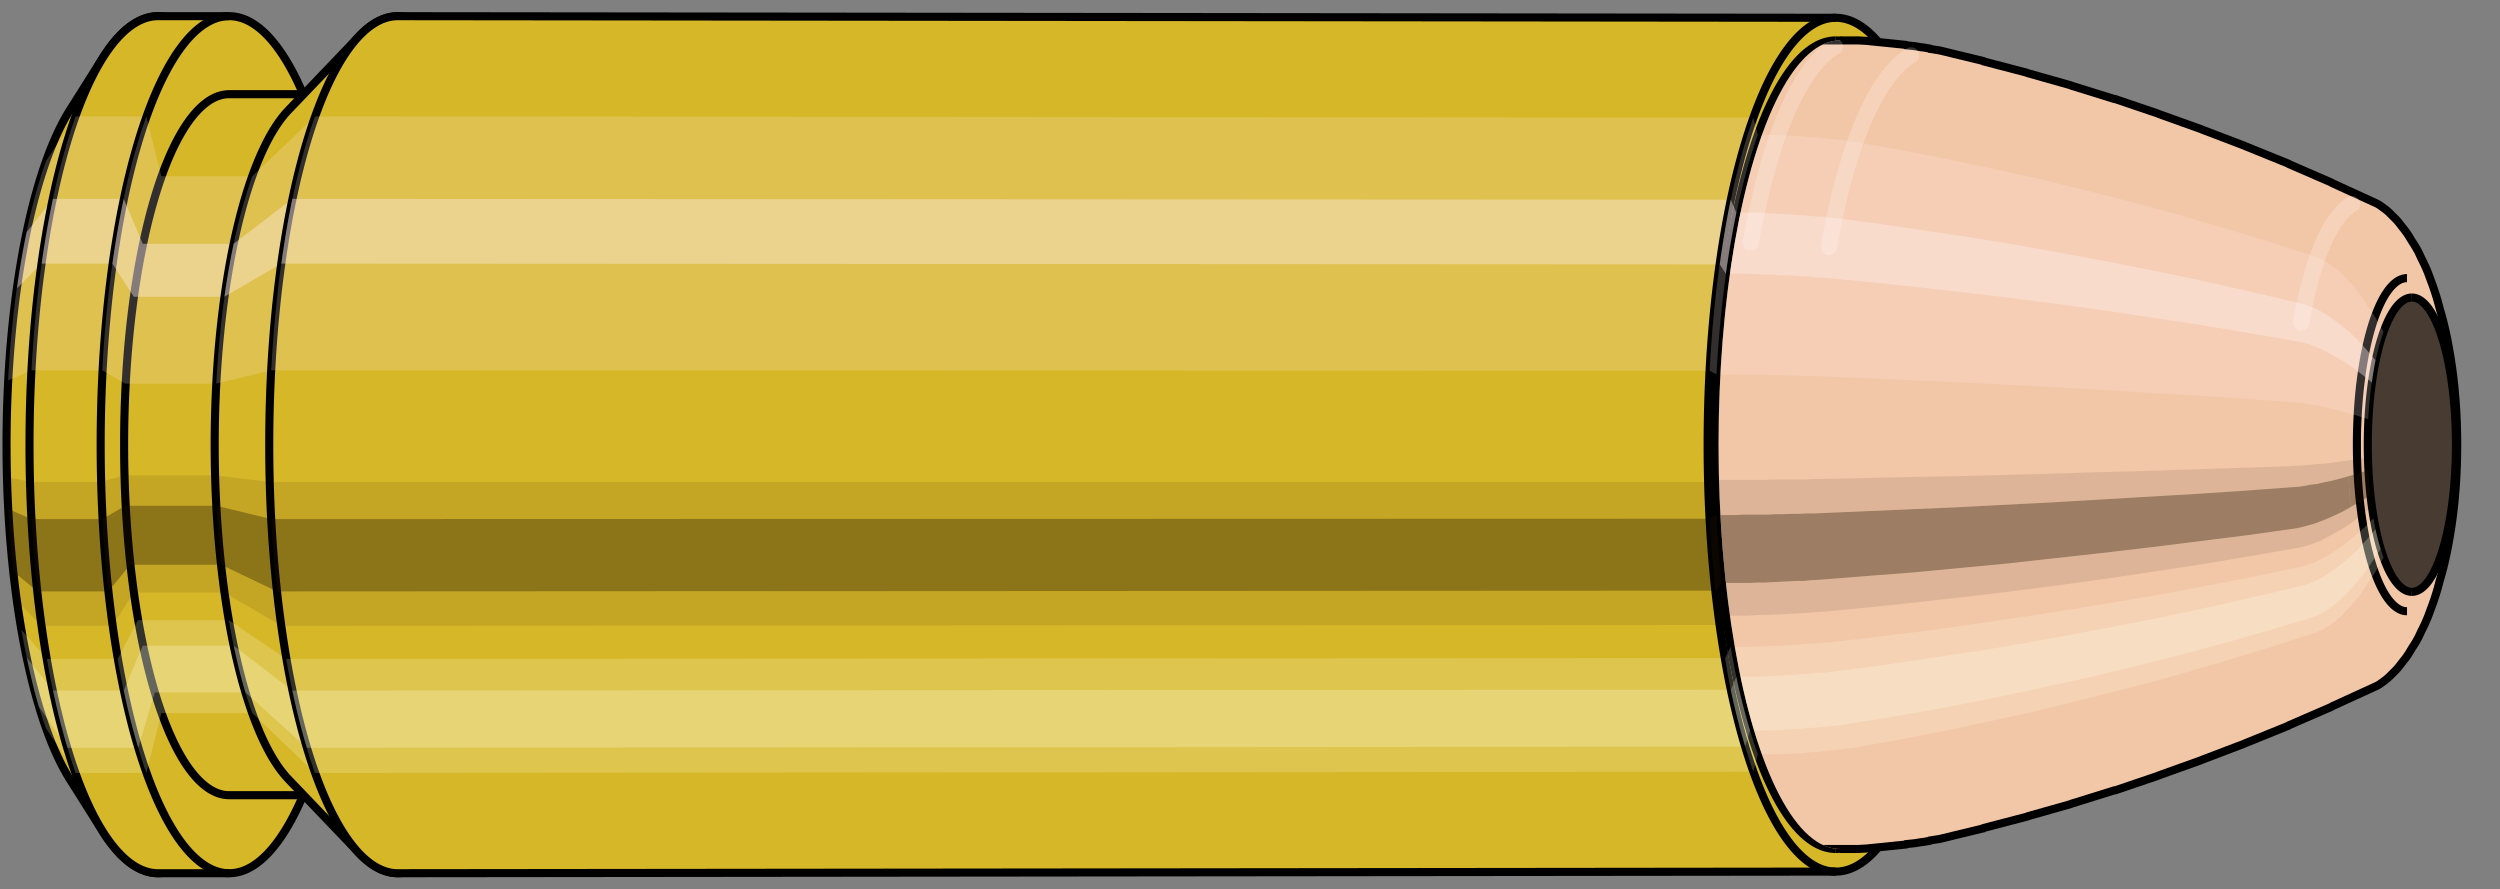 <svg viewBox="-0.291 -1.1 6.184 2.2" xmlns="http://www.w3.org/2000/svg" xmlns:xlink="http://www.w3.org/1999/xlink"><rect x="-0.291" y="-1.1" width="6.184" height="2.2" fill="#808080" stroke="none"/><defs><clipPath id="clip"><ellipse style="fill:white;stroke:none" cx="4.26"  cy="0"  rx="0.3"  ry="1"/><rect style="fill:white;" x="4.26"  y="-2"  width="100"  height="4"/></clipPath></defs><g id="calibersvg"><path style="fill:#d6b728;stroke:black;stroke-width:0.02;" d=" M -0.118 -0.828
 A 0.275 0.917 0 0 0 -0.118 0.828

 L -0.036 0.958
 A 0.318 1.06 0 1 0 -0.036 -0.958
 L -0.118 -0.828
 Z"/>
<path style="fill:#ffefef;opacity:0.2;" d=" M -0.177 -0.702
 A 0.275 0.917 0 0 0 -0.271 -0.159

 L -0.213 -0.184
 A 0.318 1.06 0 0 1 -0.104 -0.812

 L -0.177 -0.702
 Z "/>
<path style="fill:#ffefef;opacity:0.4;" d=" M -0.225 -0.526
 A 0.275 0.917 0 0 0 -0.249 -0.387

 L -0.188 -0.448
 A 0.318 1.06 0 0 1 -0.16 -0.608

 L -0.225 -0.526
 Z "/>
<path style="fill:#201000;opacity:0.1;" d=" M -0.274 0.08
 A 0.275 0.917 0 0 0 -0.271 0.159

 L -0.213 0.184
 A 0.318 1.06 0 0 1 -0.216 0.092

 L -0.274 0.08
 Z "/>
<path style="fill:#201000;opacity:0.4;" d=" M -0.271 0.159
 A 0.275 0.917 0 0 0 -0.258 0.314

 L -0.198 0.363
 A 0.318 1.06 0 0 1 -0.213 0.184

 L -0.271 0.159
 Z "/>
<path style="fill:#201000;opacity:0.1;" d=" M -0.258 0.314
 A 0.275 0.917 0 0 0 -0.249 0.387

 L -0.188 0.448
 A 0.318 1.06 0 0 1 -0.198 0.363

 L -0.258 0.314
 Z "/>
<path style="fill:#ffffe8;opacity:0.2;" d=" M -0.238 0.458
 A 0.275 0.917 0 0 0 -0.225 0.526

 L -0.16 0.608
 A 0.318 1.06 0 0 1 -0.175 0.53

 L -0.238 0.458
 Z "/>
<path style="fill:#ffffe8;opacity:0.4;" d=" M -0.225 0.526
 A 0.275 0.917 0 0 0 -0.195 0.648

 L -0.124 0.75
 A 0.318 1.06 0 0 1 -0.16 0.608

 L -0.225 0.526
 Z "/>
<path style="fill:#ffffe8;opacity:0.2;" d=" M -0.195 0.648
 A 0.275 0.917 0 0 0 -0.177 0.702

 L -0.104 0.812
 A 0.318 1.06 0 0 1 -0.124 0.75

 L -0.195 0.648
 Z "/>
<path style="fill:#d6b728;stroke:black;stroke-width:0.02;" d=" M 0.1 -1.06
 A 0.318 1.06 0 0 0 0.1 1.06

 L 0.276 1.06
 A 0.318 1.06 0 0 0 0.276 -1.06
 L 0.1 -1.06
 Z "/>
<path style="fill:#ffefef;opacity:0.2;" d=" M -0.104 -0.812
 A 0.318 1.06 0 0 0 -0.213 -0.184

 L -0.038 -0.184
 A 0.318 1.06 0 0 1 0.071 -0.812

 L -0.104 -0.812
 Z "/>
<path style="fill:#ffefef;opacity:0.4;" d=" M -0.16 -0.608
 A 0.318 1.06 0 0 0 -0.188 -0.448

 L -0.013 -0.448
 A 0.318 1.06 0 0 1 0.015 -0.608

 L -0.16 -0.608
 Z "/>
<path style="fill:#201000;opacity:0.1;" d=" M -0.216 0.092
 A 0.318 1.06 0 0 0 -0.213 0.184

 L -0.038 0.184
 A 0.318 1.06 0 0 1 -0.041 0.092

 L -0.216 0.092
 Z "/>
<path style="fill:#201000;opacity:0.4;" d=" M -0.213 0.184
 A 0.318 1.06 0 0 0 -0.198 0.363

 L -0.023 0.363
 A 0.318 1.06 0 0 1 -0.038 0.184

 L -0.213 0.184
 Z "/>
<path style="fill:#201000;opacity:0.1;" d=" M -0.198 0.363
 A 0.318 1.06 0 0 0 -0.188 0.448

 L -0.013 0.448
 A 0.318 1.06 0 0 1 -0.023 0.363

 L -0.198 0.363
 Z "/>
<path style="fill:#ffffe8;opacity:0.2;" d=" M -0.175 0.53
 A 0.318 1.06 0 0 0 -0.16 0.608

 L 0.015 0.608
 A 0.318 1.06 0 0 1 0 0.53

 L -0.175 0.53
 Z "/>
<path style="fill:#ffffe8;opacity:0.4;" d=" M -0.16 0.608
 A 0.318 1.06 0 0 0 -0.124 0.75

 L 0.051 0.75
 A 0.318 1.06 0 0 1 0.015 0.608

 L -0.16 0.608
 Z "/>
<path style="fill:#ffffe8;opacity:0.2;" d=" M -0.124 0.75
 A 0.318 1.06 0 0 0 -0.104 0.812

 L 0.071 0.812
 A 0.318 1.06 0 0 1 0.051 0.75

 L -0.124 0.75
 Z "/>
<path style="fill:#d6b728;stroke:black;stroke-width:0.02;" d=" M 0.276 -0.867
 A 0.26 0.867 0 0 0 0.276 0.867

 L 0.5 0.867
 A 0.26 0.867 0 0 0 0.5 -0.867
 L 0.276 -0.867
 Z "/>
<path style="fill:none;stroke:black;stroke-width:0.02;" d=" M 0.276 -1.06
 A 0.318 1.06 0 0 0 0.276 1.06
"/>
<path style="fill:#ffefef;opacity:0.2;" d=" M 0.071 -0.812
 A 0.318 1.06 0 0 0 -0.038 -0.184

 L 0.019 -0.151
 L 0.244 -0.151
 A 0.26 0.867 0 0 1 0.333 -0.664

 L 0.108 -0.664
 L 0.071 -0.812
 Z "/>
<path style="fill:#ffefef;opacity:0.4;" d=" M 0.015 -0.608
 A 0.318 1.06 0 0 0 -0.013 -0.448

 L 0.04 -0.366
 L 0.264 -0.366
 A 0.26 0.867 0 0 1 0.287 -0.497

 L 0.062 -0.497
 L 0.015 -0.608
 Z "/>
<path style="fill:#201000;opacity:0.1;" d=" M -0.041 0.092
 A 0.318 1.06 0 0 0 -0.038 0.184

 L 0.019 0.151
 L 0.244 0.151
 A 0.26 0.867 0 0 1 0.241 0.076

 L 0.016 0.076
 L -0.041 0.092
 Z "/>
<path style="fill:#201000;opacity:0.4;" d=" M -0.038 0.184
 A 0.318 1.06 0 0 0 -0.023 0.363

 L 0.031 0.297
 L 0.256 0.297
 A 0.26 0.867 0 0 1 0.244 0.151

 L 0.019 0.151
 L -0.038 0.184
 Z "/>
<path style="fill:#201000;opacity:0.1;" d=" M -0.023 0.363
 A 0.318 1.06 0 0 0 -0.013 0.448

 L 0.04 0.366
 L 0.264 0.366
 A 0.26 0.867 0 0 1 0.256 0.297

 L 0.031 0.297
 L -0.023 0.363
 Z "/>
<path style="fill:#ffffe8;opacity:0.2;" d=" M 0 0.53
 A 0.318 1.06 0 0 0 0.015 0.608

 L 0.062 0.497
 L 0.287 0.497
 A 0.26 0.867 0 0 1 0.275 0.434

 L 0.05 0.434
 L 0 0.53
 Z "/>
<path style="fill:#ffffe8;opacity:0.4;" d=" M 0.015 0.608
 A 0.318 1.06 0 0 0 0.051 0.75

 L 0.092 0.613
 L 0.316 0.613
 A 0.26 0.867 0 0 1 0.287 0.497

 L 0.062 0.497
 L 0.015 0.608
 Z "/>
<path style="fill:#ffffe8;opacity:0.2;" d=" M 0.051 0.75
 A 0.318 1.06 0 0 0 0.071 0.812

 L 0.108 0.664
 L 0.333 0.664
 A 0.26 0.867 0 0 1 0.316 0.613

 L 0.092 0.613
 L 0.051 0.75
 Z "/>
<path style="fill:#d6b728;stroke:black;stroke-width:0.02;" d=" M 0.422 -0.827
 A 0.26 0.867 0 0 0 0.422 0.827

 L 0.598 1.011
 A 0.318 1.06 0 1 0 0.598 -1.011
 L 0.422 -0.827
 Z "/>
<path style="fill:#ffefef;opacity:0.2;" d=" M 0.333 -0.664
 A 0.26 0.867 0 0 0 0.244 -0.151

 L 0.38 -0.184
 A 0.318 1.06 0 0 1 0.488 -0.812

 L 0.333 -0.664
 Z "/>
<path style="fill:#ffefef;opacity:0.4;" d=" M 0.287 -0.497
 A 0.26 0.867 0 0 0 0.264 -0.366

 L 0.405 -0.448
 A 0.318 1.06 0 0 1 0.432 -0.608

 L 0.287 -0.497
 Z "/>
<path style="fill:#201000;opacity:0.1;" d=" M 0.241 0.076
 A 0.26 0.867 0 0 0 0.244 0.151

 L 0.38 0.184
 A 0.318 1.06 0 0 1 0.376 0.092

 L 0.241 0.076
 Z "/>
<path style="fill:#201000;opacity:0.4;" d=" M 0.244 0.151
 A 0.26 0.867 0 0 0 0.256 0.297

 L 0.394 0.363
 A 0.318 1.06 0 0 1 0.38 0.184

 L 0.244 0.151
 Z "/>
<path style="fill:#201000;opacity:0.1;" d=" M 0.256 0.297
 A 0.26 0.867 0 0 0 0.264 0.366

 L 0.405 0.448
 A 0.318 1.06 0 0 1 0.394 0.363

 L 0.256 0.297
 Z "/>
<path style="fill:#ffffe8;opacity:0.2;" d=" M 0.275 0.434
 A 0.26 0.867 0 0 0 0.287 0.497

 L 0.432 0.608
 A 0.318 1.06 0 0 1 0.417 0.53

 L 0.275 0.434
 Z "/>
<path style="fill:#ffffe8;opacity:0.4;" d=" M 0.287 0.497
 A 0.26 0.867 0 0 0 0.316 0.613

 L 0.468 0.75
 A 0.318 1.06 0 0 1 0.432 0.608

 L 0.287 0.497
 Z "/>
<path style="fill:#ffffe8;opacity:0.2;" d=" M 0.316 0.613
 A 0.26 0.867 0 0 0 0.333 0.664

 L 0.488 0.812
 A 0.318 1.06 0 0 1 0.468 0.75

 L 0.316 0.613
 Z "/>
<path style="fill:#d6b728;stroke:black;stroke-width:0.02;" d=" M 0.693 -1.06
 A 0.318 1.06 0 1 0 0.693 1.06

 L 4.25 1.056
 A 0.317 1.056 0 0 0 4.25 -1.056
 L 0.693 -1.06
 Z "/>
<path style="fill:#ffefef;opacity:0.2;" d=" M 0.488 -0.812
 A 0.318 1.06 0 0 0 0.38 -0.184

 L 3.938 -0.183
 A 0.317 1.056 0 0 1 4.046 -0.809

 L 0.488 -0.812
 Z "/>
<path style="fill:#ffefef;opacity:0.4;" d=" M 0.432 -0.608
 A 0.318 1.06 0 0 0 0.405 -0.448

 L 3.963 -0.446
 A 0.317 1.056 0 0 1 3.99 -0.606

 L 0.432 -0.608
 Z "/>
<path style="fill:#201000;opacity:0.1;" d=" M 0.376 0.092
 A 0.318 1.06 0 0 0 0.38 0.184

 L 3.938 0.183
 A 0.317 1.056 0 0 1 3.934 0.092

 L 0.376 0.092
 Z "/>
<path style="fill:#201000;opacity:0.4;" d=" M 0.38 0.184
 A 0.318 1.06 0 0 0 0.394 0.363

 L 3.952 0.361
 A 0.317 1.056 0 0 1 3.938 0.183

 L 0.38 0.184
 Z "/>
<path style="fill:#201000;opacity:0.1;" d=" M 0.394 0.363
 A 0.318 1.06 0 0 0 0.405 0.448

 L 3.963 0.446
 A 0.317 1.056 0 0 1 3.952 0.361

 L 0.394 0.363
 Z "/>
<path style="fill:#ffffe8;opacity:0.2;" d=" M 0.417 0.53
 A 0.318 1.06 0 0 0 0.432 0.608

 L 3.99 0.606
 A 0.317 1.056 0 0 1 3.976 0.528

 L 0.417 0.53
 Z "/>
<path style="fill:#ffffe8;opacity:0.4;" d=" M 0.432 0.608
 A 0.318 1.06 0 0 0 0.468 0.75

 L 4.026 0.747
 A 0.317 1.056 0 0 1 3.99 0.606

 L 0.432 0.608
 Z "/>
<path style="fill:#ffffe8;opacity:0.2;" d=" M 0.468 0.75
 A 0.318 1.06 0 0 0 0.488 0.812

 L 4.046 0.809
 A 0.317 1.056 0 0 1 4.026 0.747

 L 0.468 0.75
 Z "/>
<ellipse style="fill:black;opacity:0.7;" cx="4.25"  cy="0"  rx="0.3"  ry="1"/>
<path style="fill:none;stroke:black;stroke-width:0.02" d=" M 4.25 1
 A 0.3 1 0 0 0 4.25 -1
"/>
<path style="fill:none;stroke:black;stroke-width:0.02;" d=" M 4.25 -1.056
 A 0.317 1.056 0 0 0 4.25 1.056
"/>
<path style="fill:none;stroke:black;stroke-width:0.02;" d=" M 4.25 -1
 A 0.3 1 0 0 0 4.25 1
"/>
<path style="fill:#ffefef;opacity:0.2;" d=" M 4.046 -0.809
 A 0.317 1.056 0 0 0 3.938 -0.183

 L 3.955 -0.174
 A 0.3 1 0 0 1 4.057 -0.766

 L 4.046 -0.809
 Z "/>
<path style="fill:#ffefef;opacity:0.4;" d=" M 3.99 -0.606
 A 0.317 1.056 0 0 0 3.963 -0.446

 L 3.978 -0.423
 A 0.3 1 0 0 1 4.004 -0.574

 L 3.99 -0.606
 Z "/>
<path style="fill:#201000;opacity:0.1;" d=" M 3.934 0.092
 A 0.317 1.056 0 0 0 3.938 0.183

 L 3.955 0.174
 A 0.3 1 0 0 1 3.951 0.087

 L 3.934 0.092
 Z "/>
<path style="fill:#201000;opacity:0.4;" d=" M 3.938 0.183
 A 0.317 1.056 0 0 0 3.952 0.361

 L 3.968 0.342
 A 0.3 1 0 0 1 3.955 0.174

 L 3.938 0.183
 Z "/>
<path style="fill:#201000;opacity:0.1;" d=" M 3.952 0.361
 A 0.317 1.056 0 0 0 3.963 0.446

 L 3.978 0.423
 A 0.3 1 0 0 1 3.968 0.342

 L 3.952 0.361
 Z "/>
<path style="fill:#ffffe8;opacity:0.2;" d=" M 3.976 0.528
 A 0.317 1.056 0 0 0 3.99 0.606

 L 4.004 0.574
 A 0.3 1 0 0 1 3.99 0.5

 L 3.976 0.528
 Z "/>
<path style="fill:#ffffe8;opacity:0.4;" d=" M 3.99 0.606
 A 0.317 1.056 0 0 0 4.026 0.747

 L 4.038 0.707
 A 0.3 1 0 0 1 4.004 0.574

 L 3.99 0.606
 Z "/>
<path style="fill:#ffffe8;opacity:0.2;" d=" M 4.026 0.747
 A 0.317 1.056 0 0 0 4.046 0.809

 L 4.057 0.766
 A 0.3 1 0 0 1 4.038 0.707

 L 4.026 0.747
 Z "/>
</g><g clip-path="url(#clip)"><g id="bulletsvg" transform="translate(2.968 0)"><path style="fill:#f2c7a7;stroke:black;stroke-width:0.02;" d=" M -0.131 -0.833
 A 0.286 0.953 0 0 0 -0.131 0.833

 L -0.124 0.844
 A 0.29 0.967 0 0 0 -0.082 0.91
 L -0.074 0.919
 A 0.293 0.976 0 0 0 -0.049 0.944
 L -0.042 0.951
 A 0.295 0.983 0 0 0 -0.024 0.964
 L -0.016 0.97
 A 0.297 0.989 0 0 0 -0.003 0.978
 L 0.006 0.982
 A 0.298 0.993 0 0 0 0.017 0.987
 L 0.025 0.99
 A 0.299 0.996 0 0 0 0.036 0.993
 L 0.044 0.995
 A 0.299 0.998 0 0 0 0.054 0.997
 L 0.062 0.999
 A 0.3 1 0 0 0 0.071 1
 L 0.079 1
 A 0.3 1 0 1 0 0.079 -1
 L 0.071 -1
 A 0.3 1 0 0 0 0.062 -0.999
 L 0.054 -0.997
 A 0.299 0.998 0 0 0 0.044 -0.995
 L 0.036 -0.993
 A 0.299 0.996 0 0 0 0.025 -0.99
 L 0.017 -0.987
 A 0.298 0.993 0 0 0 0.006 -0.982
 L -0.003 -0.978
 A 0.297 0.989 0 0 0 -0.016 -0.97
 L -0.024 -0.964
 A 0.295 0.983 0 0 0 -0.042 -0.951
 L -0.049 -0.944
 A 0.293 0.976 0 0 0 -0.074 -0.919
 L -0.082 -0.91
 A 0.29 0.967 0 0 0 -0.124 -0.844
 L -0.131 -0.833
 Z"/>
<path style="fill:#ffefef;opacity:0.2;" d=" M -0.175 -0.73
 A 0.286 0.953 0 0 0 -0.273 -0.166

 L -0.269 -0.168
 L -0.263 -0.17
 L -0.257 -0.171
 L -0.25 -0.172
 L -0.243 -0.172
 L -0.236 -0.173
 L -0.228 -0.173
 L -0.22 -0.174
 L -0.211 -0.174
 A 0.3 1 0 0 1 -0.109 -0.766

 L -0.117 -0.766
 L -0.125 -0.765
 L -0.133 -0.763
 L -0.141 -0.761
 L -0.149 -0.757
 L -0.156 -0.753
 L -0.163 -0.748
 L -0.17 -0.741
 L -0.175 -0.73
 Z "/>
<path style="fill:#ffefef;opacity:0.4;" d=" M -0.226 -0.547
 A 0.286 0.953 0 0 0 -0.251 -0.403

 L -0.246 -0.409
 L -0.24 -0.413
 L -0.234 -0.416
 L -0.227 -0.418
 L -0.22 -0.42
 L -0.212 -0.421
 L -0.204 -0.422
 L -0.196 -0.422
 L -0.188 -0.423
 A 0.3 1 0 0 1 -0.162 -0.574

 L -0.17 -0.573
 L -0.178 -0.573
 L -0.186 -0.571
 L -0.194 -0.57
 L -0.201 -0.567
 L -0.208 -0.564
 L -0.215 -0.56
 L -0.221 -0.554
 L -0.226 -0.547
 Z "/>
<path style="fill:#201000;opacity:0.1;" d=" M -0.277 0.083
 A 0.286 0.953 0 0 0 -0.273 0.166

 L -0.269 0.168
 L -0.263 0.17
 L -0.257 0.171
 L -0.25 0.172
 L -0.243 0.172
 L -0.236 0.173
 L -0.228 0.173
 L -0.22 0.174
 L -0.211 0.174
 A 0.3 1 0 0 1 -0.215 0.087

 L -0.223 0.087
 L -0.231 0.087
 L -0.239 0.087
 L -0.246 0.087
 L -0.254 0.086
 L -0.26 0.086
 L -0.267 0.085
 L -0.272 0.084
 L -0.277 0.083
 Z "/>
<path style="fill:#201000;opacity:0.4;" d=" M -0.273 0.166
 A 0.286 0.953 0 0 0 -0.26 0.326

 L -0.256 0.331
 L -0.25 0.334
 L -0.244 0.336
 L -0.237 0.338
 L -0.23 0.34
 L -0.222 0.341
 L -0.214 0.341
 L -0.206 0.342
 L -0.198 0.342
 A 0.3 1 0 0 1 -0.211 0.174

 L -0.22 0.174
 L -0.228 0.173
 L -0.236 0.173
 L -0.243 0.172
 L -0.25 0.172
 L -0.257 0.171
 L -0.263 0.17
 L -0.269 0.168
 L -0.273 0.166
 Z "/>
<path style="fill:#201000;opacity:0.1;" d=" M -0.26 0.326
 A 0.286 0.953 0 0 0 -0.251 0.403

 L -0.246 0.409
 L -0.24 0.413
 L -0.234 0.416
 L -0.227 0.418
 L -0.22 0.42
 L -0.212 0.421
 L -0.204 0.422
 L -0.196 0.422
 L -0.188 0.423
 A 0.3 1 0 0 1 -0.198 0.342

 L -0.206 0.342
 L -0.214 0.341
 L -0.222 0.341
 L -0.23 0.34
 L -0.237 0.338
 L -0.244 0.336
 L -0.25 0.334
 L -0.256 0.331
 L -0.26 0.326
 Z "/>
<path style="fill:#ffffe8;opacity:0.2;" d=" M -0.239 0.477
 A 0.286 0.953 0 0 0 -0.226 0.547

 L -0.221 0.554
 L -0.215 0.56
 L -0.208 0.564
 L -0.201 0.567
 L -0.194 0.57
 L -0.186 0.571
 L -0.178 0.573
 L -0.17 0.573
 L -0.162 0.574
 A 0.3 1 0 0 1 -0.176 0.5

 L -0.184 0.5
 L -0.192 0.499
 L -0.2 0.498
 L -0.208 0.496
 L -0.215 0.494
 L -0.222 0.492
 L -0.229 0.488
 L -0.234 0.483
 L -0.239 0.477
 Z "/>
<path style="fill:#ffffe8;opacity:0.4;" d=" M -0.226 0.547
 A 0.286 0.953 0 0 0 -0.194 0.674

 L -0.188 0.684
 L -0.182 0.69
 L -0.175 0.695
 L -0.168 0.699
 L -0.16 0.702
 L -0.153 0.704
 L -0.145 0.706
 L -0.137 0.707
 L -0.128 0.707
 A 0.3 1 0 0 1 -0.162 0.574

 L -0.17 0.573
 L -0.178 0.573
 L -0.186 0.571
 L -0.194 0.57
 L -0.201 0.567
 L -0.208 0.564
 L -0.215 0.56
 L -0.221 0.554
 L -0.226 0.547
 Z "/>
<path style="fill:#ffffe8;opacity:0.2;" d=" M -0.194 0.674
 A 0.286 0.953 0 0 0 -0.175 0.73

 L -0.17 0.741
 L -0.163 0.748
 L -0.156 0.753
 L -0.149 0.757
 L -0.141 0.761
 L -0.133 0.763
 L -0.125 0.765
 L -0.117 0.766
 L -0.109 0.766
 A 0.3 1 0 0 1 -0.128 0.707

 L -0.137 0.707
 L -0.145 0.706
 L -0.153 0.704
 L -0.16 0.702
 L -0.168 0.699
 L -0.175 0.695
 L -0.182 0.69
 L -0.188 0.684
 L -0.194 0.674
 Z "/>
<path style="fill:#f2c7a7;stroke:black;stroke-width:0.02;" d=" M 0.084 -1
 A 0.3 1 0 0 0 0.084 1

 L 1.332 1
 A 0.3 1 0 0 0 1.338 1
 L 1.356 0.999
 A 0.3 0.999 0 0 0 1.357 0.999
 L 1.376 0.997
 A 0.299 0.997 0 0 0 1.377 0.997
 L 1.396 0.995
 A 0.299 0.996 0 0 0 1.397 0.995
 L 1.416 0.993
 A 0.298 0.994 0 0 0 1.417 0.993
 L 1.435 0.991
 A 0.297 0.992 0 0 0 1.436 0.991
 L 1.455 0.989
 A 0.297 0.989 0 0 0 1.456 0.988
 L 1.475 0.986
 A 0.296 0.987 0 0 0 1.476 0.986
 L 1.494 0.983
 A 0.295 0.984 0 0 0 1.496 0.983
 L 1.514 0.98
 A 0.294 0.981 0 0 0 1.515 0.979
 L 1.534 0.976
 A 0.293 0.978 0 0 0 1.54 0.975
 L 1.647 0.949
 A 0.285 0.951 0 0 0 1.648 0.948
 L 1.755 0.92
 A 0.277 0.923 0 0 0 1.757 0.919
 L 1.863 0.889
 A 0.268 0.892 0 0 0 1.865 0.888
 L 1.971 0.855
 A 0.258 0.859 0 0 0 1.973 0.855
 L 2.079 0.819
 A 0.247 0.823 0 0 0 2.081 0.818
 L 2.187 0.78
 A 0.235 0.785 0 0 0 2.189 0.779
 L 2.294 0.739
 A 0.223 0.744 0 0 0 2.296 0.738
 L 2.402 0.695
 A 0.21 0.7 0 0 0 2.403 0.694
 L 2.509 0.648
 A 0.196 0.654 0 0 0 2.51 0.647
 L 2.615 0.599
 A 0.181 0.604 0 0 0 2.628 0.592
 L 2.639 0.584
 A 0.179 0.597 0 0 0 2.651 0.574
 L 2.662 0.563
 A 0.176 0.586 0 0 0 2.675 0.549
 L 2.685 0.536
 A 0.172 0.572 0 0 0 2.699 0.517
 L 2.708 0.502
 A 0.167 0.556 0 0 0 2.723 0.477
 L 2.731 0.46
 A 0.161 0.536 0 0 0 2.747 0.425
 L 2.754 0.406
 A 0.154 0.512 0 0 0 2.771 0.355
 L 2.776 0.336
 A 0.145 0.484 0 0 0 2.796 0.254
 L 2.799 0.237
 A 0.135 0.451 0 0 0 2.799 -0.237
 L 2.796 -0.254
 A 0.145 0.484 0 0 0 2.776 -0.336
 L 2.771 -0.355
 A 0.154 0.512 0 0 0 2.754 -0.406
 L 2.747 -0.425
 A 0.161 0.536 0 0 0 2.731 -0.46
 L 2.723 -0.477
 A 0.167 0.556 0 0 0 2.708 -0.502
 L 2.699 -0.517
 A 0.172 0.572 0 0 0 2.685 -0.536
 L 2.675 -0.549
 A 0.176 0.586 0 0 0 2.662 -0.563
 L 2.651 -0.574
 A 0.179 0.597 0 0 0 2.639 -0.584
 L 2.628 -0.592
 A 0.181 0.604 0 0 0 2.615 -0.599
 L 2.51 -0.647
 A 0.196 0.654 0 0 0 2.509 -0.648
 L 2.403 -0.694
 A 0.21 0.7 0 0 0 2.402 -0.695
 L 2.296 -0.738
 A 0.223 0.744 0 0 0 2.294 -0.739
 L 2.189 -0.779
 A 0.235 0.785 0 0 0 2.187 -0.78
 L 2.081 -0.818
 A 0.247 0.823 0 0 0 2.079 -0.819
 L 1.973 -0.855
 A 0.258 0.859 0 0 0 1.971 -0.855
 L 1.865 -0.888
 A 0.268 0.892 0 0 0 1.863 -0.889
 L 1.757 -0.919
 A 0.277 0.923 0 0 0 1.755 -0.92
 L 1.648 -0.948
 A 0.285 0.951 0 0 0 1.647 -0.949
 L 1.54 -0.975
 A 0.293 0.978 0 0 0 1.534 -0.976
 L 1.515 -0.979
 A 0.294 0.981 0 0 0 1.514 -0.98
 L 1.496 -0.983
 A 0.295 0.984 0 0 0 1.494 -0.983
 L 1.476 -0.986
 A 0.296 0.987 0 0 0 1.475 -0.986
 L 1.456 -0.988
 A 0.297 0.989 0 0 0 1.455 -0.989
 L 1.436 -0.991
 A 0.297 0.992 0 0 0 1.435 -0.991
 L 1.417 -0.993
 A 0.298 0.994 0 0 0 1.416 -0.993
 L 1.397 -0.995
 A 0.299 0.996 0 0 0 1.396 -0.995
 L 1.377 -0.997
 A 0.299 0.997 0 0 0 1.376 -0.997
 L 1.357 -0.999
 A 0.3 0.999 0 0 0 1.356 -0.999
 L 1.338 -1
 A 0.3 1 0 0 0 1.332 -1
 L 0.084 -1
 Z "/>
<path style="fill:#ffefef;opacity:0.2;" d=" M -0.109 -0.766
 A 0.3 1 0 0 0 -0.211 -0.174

 L 1.036 -0.174
 L 1.055 -0.173
 L 1.075 -0.173
 L 1.094 -0.173
 L 1.113 -0.173
 L 1.132 -0.172
 L 1.151 -0.172
 L 1.171 -0.171
 L 1.19 -0.171
 L 1.21 -0.17
 L 1.23 -0.17
 L 1.345 -0.165
 L 1.46 -0.16
 L 1.577 -0.155
 L 1.694 -0.149
 L 1.811 -0.143
 L 1.93 -0.136
 L 2.049 -0.129
 L 2.169 -0.122
 L 2.29 -0.114
 L 2.412 -0.105
 L 2.426 -0.104
 L 2.441 -0.102
 L 2.456 -0.099
 L 2.473 -0.097
 L 2.49 -0.093
 L 2.509 -0.089
 L 2.529 -0.084
 L 2.55 -0.078
 A 0.135 0.451 0 0 1 2.596 -0.346

 L 2.579 -0.371
 L 2.562 -0.392
 L 2.545 -0.41
 L 2.53 -0.426
 L 2.515 -0.438
 L 2.501 -0.449
 L 2.487 -0.457
 L 2.474 -0.463
 L 2.357 -0.501
 L 2.241 -0.536
 L 2.125 -0.57
 L 2.01 -0.601
 L 1.896 -0.63
 L 1.782 -0.658
 L 1.668 -0.683
 L 1.555 -0.707
 L 1.442 -0.729
 L 1.33 -0.749
 L 1.311 -0.751
 L 1.291 -0.754
 L 1.272 -0.756
 L 1.253 -0.758
 L 1.234 -0.76
 L 1.215 -0.761
 L 1.196 -0.763
 L 1.177 -0.764
 L 1.158 -0.765
 L 1.139 -0.766
 L -0.109 -0.766
 Z "/>
<path style="fill:#ffefef;opacity:0.4;" d=" M -0.162 -0.574
 A 0.3 1 0 0 0 -0.188 -0.423

 L 1.06 -0.423
 L 1.079 -0.422
 L 1.098 -0.421
 L 1.117 -0.421
 L 1.136 -0.42
 L 1.155 -0.419
 L 1.175 -0.418
 L 1.194 -0.417
 L 1.214 -0.416
 L 1.233 -0.414
 L 1.253 -0.413
 L 1.367 -0.402
 L 1.482 -0.39
 L 1.597 -0.377
 L 1.714 -0.363
 L 1.831 -0.348
 L 1.948 -0.332
 L 2.067 -0.314
 L 2.186 -0.296
 L 2.305 -0.276
 L 2.426 -0.255
 L 2.44 -0.252
 L 2.454 -0.248
 L 2.47 -0.242
 L 2.486 -0.235
 L 2.503 -0.226
 L 2.521 -0.216
 L 2.54 -0.205
 L 2.561 -0.191
 A 0.135 0.451 0 0 1 2.573 -0.259

 L 2.553 -0.278
 L 2.534 -0.294
 L 2.517 -0.307
 L 2.5 -0.319
 L 2.485 -0.328
 L 2.47 -0.336
 L 2.455 -0.342
 L 2.442 -0.347
 L 2.323 -0.375
 L 2.204 -0.402
 L 2.086 -0.427
 L 1.969 -0.45
 L 1.852 -0.472
 L 1.736 -0.493
 L 1.621 -0.512
 L 1.506 -0.529
 L 1.392 -0.546
 L 1.278 -0.561
 L 1.259 -0.563
 L 1.239 -0.564
 L 1.22 -0.566
 L 1.201 -0.567
 L 1.181 -0.569
 L 1.162 -0.57
 L 1.143 -0.571
 L 1.124 -0.572
 L 1.105 -0.573
 L 1.086 -0.574
 L -0.162 -0.574
 Z "/>
<path style="fill:#201000;opacity:0.1;" d=" M -0.215 0.087
 A 0.3 1 0 0 0 -0.211 0.174

 L 1.036 0.174
 L 1.055 0.173
 L 1.075 0.173
 L 1.094 0.173
 L 1.113 0.173
 L 1.132 0.172
 L 1.151 0.172
 L 1.171 0.171
 L 1.19 0.171
 L 1.21 0.17
 L 1.23 0.17
 L 1.345 0.165
 L 1.46 0.16
 L 1.577 0.155
 L 1.694 0.149
 L 1.811 0.143
 L 1.93 0.136
 L 2.049 0.129
 L 2.169 0.122
 L 2.29 0.114
 L 2.412 0.105
 L 2.426 0.104
 L 2.441 0.102
 L 2.456 0.099
 L 2.473 0.097
 L 2.49 0.093
 L 2.509 0.089
 L 2.529 0.084
 L 2.55 0.078
 A 0.135 0.451 0 0 1 2.549 0.039

 L 2.527 0.042
 L 2.507 0.045
 L 2.489 0.047
 L 2.471 0.048
 L 2.454 0.05
 L 2.439 0.051
 L 2.424 0.052
 L 2.41 0.053
 L 2.288 0.057
 L 2.167 0.061
 L 2.047 0.065
 L 1.927 0.068
 L 1.808 0.072
 L 1.691 0.075
 L 1.573 0.078
 L 1.457 0.08
 L 1.341 0.083
 L 1.226 0.085
 L 1.207 0.086
 L 1.187 0.086
 L 1.168 0.086
 L 1.148 0.086
 L 1.129 0.086
 L 1.109 0.087
 L 1.09 0.087
 L 1.071 0.087
 L 1.052 0.087
 L 1.033 0.087
 L -0.215 0.087
 Z "/>
<path style="fill:#201000;opacity:0.4;" d=" M -0.211 0.174
 A 0.3 1 0 0 0 -0.198 0.342

 L 1.05 0.342
 L 1.069 0.342
 L 1.088 0.341
 L 1.107 0.341
 L 1.126 0.34
 L 1.146 0.339
 L 1.165 0.338
 L 1.184 0.337
 L 1.204 0.337
 L 1.223 0.335
 L 1.243 0.334
 L 1.357 0.325
 L 1.473 0.316
 L 1.589 0.305
 L 1.705 0.294
 L 1.822 0.281
 L 1.94 0.268
 L 2.059 0.254
 L 2.179 0.239
 L 2.299 0.224
 L 2.42 0.207
 L 2.434 0.204
 L 2.449 0.2
 L 2.464 0.196
 L 2.48 0.19
 L 2.498 0.183
 L 2.516 0.175
 L 2.535 0.166
 L 2.556 0.154
 A 0.135 0.451 0 0 1 2.55 0.078

 L 2.529 0.084
 L 2.509 0.089
 L 2.49 0.093
 L 2.473 0.097
 L 2.456 0.099
 L 2.441 0.102
 L 2.426 0.104
 L 2.412 0.105
 L 2.29 0.114
 L 2.169 0.122
 L 2.049 0.129
 L 1.93 0.136
 L 1.811 0.143
 L 1.694 0.149
 L 1.577 0.155
 L 1.46 0.16
 L 1.345 0.165
 L 1.23 0.17
 L 1.21 0.17
 L 1.19 0.171
 L 1.171 0.171
 L 1.151 0.172
 L 1.132 0.172
 L 1.113 0.173
 L 1.094 0.173
 L 1.075 0.173
 L 1.055 0.173
 L 1.036 0.174
 L -0.211 0.174
 Z "/>
<path style="fill:#201000;opacity:0.1;" d=" M -0.198 0.342
 A 0.3 1 0 0 0 -0.188 0.423

 L 1.06 0.423
 L 1.079 0.422
 L 1.098 0.421
 L 1.117 0.421
 L 1.136 0.42
 L 1.155 0.419
 L 1.175 0.418
 L 1.194 0.417
 L 1.214 0.416
 L 1.233 0.414
 L 1.253 0.413
 L 1.367 0.402
 L 1.482 0.39
 L 1.597 0.377
 L 1.714 0.363
 L 1.831 0.348
 L 1.948 0.332
 L 2.067 0.314
 L 2.186 0.296
 L 2.305 0.276
 L 2.426 0.255
 L 2.44 0.252
 L 2.454 0.248
 L 2.47 0.242
 L 2.486 0.235
 L 2.503 0.226
 L 2.521 0.216
 L 2.54 0.205
 L 2.561 0.191
 A 0.135 0.451 0 0 1 2.556 0.154

 L 2.535 0.166
 L 2.516 0.175
 L 2.498 0.183
 L 2.48 0.19
 L 2.464 0.196
 L 2.449 0.2
 L 2.434 0.204
 L 2.42 0.207
 L 2.299 0.224
 L 2.179 0.239
 L 2.059 0.254
 L 1.94 0.268
 L 1.822 0.281
 L 1.705 0.294
 L 1.589 0.305
 L 1.473 0.316
 L 1.357 0.325
 L 1.243 0.334
 L 1.223 0.335
 L 1.204 0.337
 L 1.184 0.337
 L 1.165 0.338
 L 1.146 0.339
 L 1.126 0.34
 L 1.107 0.341
 L 1.088 0.341
 L 1.069 0.342
 L 1.05 0.342
 L -0.198 0.342
 Z "/>
<path style="fill:#ffffe8;opacity:0.2;" d=" M -0.176 0.5
 A 0.3 1 0 0 0 -0.162 0.574

 L 1.086 0.574
 L 1.105 0.573
 L 1.124 0.572
 L 1.143 0.571
 L 1.162 0.57
 L 1.181 0.569
 L 1.201 0.567
 L 1.22 0.566
 L 1.239 0.564
 L 1.259 0.563
 L 1.278 0.561
 L 1.392 0.546
 L 1.506 0.529
 L 1.621 0.512
 L 1.736 0.493
 L 1.852 0.472
 L 1.969 0.45
 L 2.086 0.427
 L 2.204 0.402
 L 2.323 0.375
 L 2.442 0.347
 L 2.455 0.342
 L 2.47 0.336
 L 2.485 0.328
 L 2.5 0.319
 L 2.517 0.307
 L 2.534 0.294
 L 2.553 0.278
 L 2.573 0.259
 A 0.135 0.451 0 0 1 2.566 0.226

 L 2.546 0.242
 L 2.527 0.256
 L 2.509 0.268
 L 2.493 0.278
 L 2.477 0.286
 L 2.462 0.293
 L 2.447 0.298
 L 2.433 0.302
 L 2.313 0.327
 L 2.194 0.35
 L 2.076 0.372
 L 1.958 0.392
 L 1.841 0.411
 L 1.724 0.429
 L 1.608 0.446
 L 1.493 0.462
 L 1.379 0.476
 L 1.265 0.489
 L 1.245 0.49
 L 1.226 0.492
 L 1.206 0.493
 L 1.187 0.495
 L 1.167 0.496
 L 1.148 0.497
 L 1.129 0.498
 L 1.11 0.499
 L 1.091 0.499
 L 1.072 0.5
 L -0.176 0.5
 Z "/>
<path style="fill:#ffffe8;opacity:0.4;" d=" M -0.162 0.574
 A 0.3 1 0 0 0 -0.128 0.707

 L 1.12 0.707
 L 1.139 0.706
 L 1.157 0.705
 L 1.177 0.704
 L 1.196 0.703
 L 1.215 0.701
 L 1.234 0.7
 L 1.253 0.698
 L 1.272 0.696
 L 1.292 0.694
 L 1.311 0.691
 L 1.424 0.673
 L 1.537 0.653
 L 1.651 0.631
 L 1.765 0.607
 L 1.88 0.582
 L 1.995 0.555
 L 2.111 0.526
 L 2.228 0.495
 L 2.345 0.462
 L 2.462 0.427
 L 2.475 0.422
 L 2.489 0.414
 L 2.504 0.405
 L 2.519 0.393
 L 2.535 0.379
 L 2.552 0.362
 L 2.569 0.342
 L 2.588 0.319
 A 0.135 0.451 0 0 1 2.573 0.259

 L 2.553 0.278
 L 2.534 0.294
 L 2.517 0.307
 L 2.5 0.319
 L 2.485 0.328
 L 2.47 0.336
 L 2.455 0.342
 L 2.442 0.347
 L 2.323 0.375
 L 2.204 0.402
 L 2.086 0.427
 L 1.969 0.45
 L 1.852 0.472
 L 1.736 0.493
 L 1.621 0.512
 L 1.506 0.529
 L 1.392 0.546
 L 1.278 0.561
 L 1.259 0.563
 L 1.239 0.564
 L 1.22 0.566
 L 1.201 0.567
 L 1.181 0.569
 L 1.162 0.57
 L 1.143 0.571
 L 1.124 0.572
 L 1.105 0.573
 L 1.086 0.574
 L -0.162 0.574
 Z "/>
<path style="fill:#ffffe8;opacity:0.2;" d=" M -0.128 0.707
 A 0.3 1 0 0 0 -0.109 0.766

 L 1.139 0.766
 L 1.158 0.765
 L 1.177 0.764
 L 1.196 0.763
 L 1.215 0.761
 L 1.234 0.76
 L 1.253 0.758
 L 1.272 0.756
 L 1.291 0.754
 L 1.311 0.751
 L 1.33 0.749
 L 1.442 0.729
 L 1.555 0.707
 L 1.668 0.683
 L 1.782 0.658
 L 1.896 0.63
 L 2.01 0.601
 L 2.125 0.57
 L 2.241 0.536
 L 2.357 0.501
 L 2.474 0.463
 L 2.487 0.457
 L 2.501 0.449
 L 2.515 0.438
 L 2.53 0.426
 L 2.545 0.41
 L 2.562 0.392
 L 2.579 0.371
 L 2.596 0.346
 A 0.135 0.451 0 0 1 2.588 0.319

 L 2.569 0.342
 L 2.552 0.362
 L 2.535 0.379
 L 2.519 0.393
 L 2.504 0.405
 L 2.489 0.414
 L 2.475 0.422
 L 2.462 0.427
 L 2.345 0.462
 L 2.228 0.495
 L 2.111 0.526
 L 1.995 0.555
 L 1.88 0.582
 L 1.765 0.607
 L 1.651 0.631
 L 1.537 0.653
 L 1.424 0.673
 L 1.311 0.691
 L 1.292 0.694
 L 1.272 0.696
 L 1.253 0.698
 L 1.234 0.7
 L 1.215 0.701
 L 1.196 0.703
 L 1.177 0.704
 L 1.157 0.705
 L 1.139 0.706
 L 1.12 0.707
 L -0.128 0.707
 Z "/>
<ellipse style="fill:black;opacity:0.7;" cx="2.707"  cy="0"  rx="0.109"  ry="0.364"/>
<path style="fill:none;stroke:black;stroke-width:0.02" d=" M 2.707 0.364
 A 0.109 0.364 0 0 0 2.707 -0.364
"/>
<path style="fill:none;stroke:black;stroke-width:0.02;" d=" M 2.695 -0.412
 A 0.124 0.412 0 0 0 2.695 0.412
"/>
<path style="fill:none;stroke:black;stroke-width:0.02;" d=" M 2.707 -0.364
 A 0.109 0.364 0 0 0 2.707 0.364
"/>
<path style="fill:#ffefef;opacity:0.2;" d=" M 2.596 -0.346
 A 0.135 0.451 0 0 0 2.55 -0.078

 L 2.574 -0.071
 L 2.599 -0.063
 A 0.109 0.364 0 0 1 2.637 -0.279

 L 2.616 -0.316
 L 2.596 -0.346
 Z "/>
<path style="fill:#ffefef;opacity:0.4;" d=" M 2.573 -0.259
 A 0.135 0.451 0 0 0 2.561 -0.191

 L 2.583 -0.174
 L 2.608 -0.154
 A 0.109 0.364 0 0 1 2.617 -0.209

 L 2.594 -0.236
 L 2.573 -0.259
 Z "/>
<path style="fill:#201000;opacity:0.1;" d=" M 2.549 0.039
 A 0.135 0.451 0 0 0 2.55 0.078

 L 2.574 0.071
 L 2.599 0.063
 A 0.109 0.364 0 0 1 2.598 0.032

 L 2.572 0.036
 L 2.549 0.039
 Z "/>
<path style="fill:#201000;opacity:0.4;" d=" M 2.55 0.078
 A 0.135 0.451 0 0 0 2.556 0.154

 L 2.579 0.141
 L 2.604 0.125
 A 0.109 0.364 0 0 1 2.599 0.063

 L 2.574 0.071
 L 2.55 0.078
 Z "/>
<path style="fill:#201000;opacity:0.1;" d=" M 2.556 0.154
 A 0.135 0.451 0 0 0 2.561 0.191

 L 2.583 0.174
 L 2.608 0.154
 A 0.109 0.364 0 0 1 2.604 0.125

 L 2.579 0.141
 L 2.556 0.154
 Z "/>
<path style="fill:#ffffe8;opacity:0.2;" d=" M 2.566 0.226
 A 0.135 0.451 0 0 0 2.573 0.259

 L 2.594 0.236
 L 2.617 0.209
 A 0.109 0.364 0 0 1 2.612 0.182

 L 2.588 0.206
 L 2.566 0.226
 Z "/>
<path style="fill:#ffffe8;opacity:0.4;" d=" M 2.573 0.259
 A 0.135 0.451 0 0 0 2.588 0.319

 L 2.608 0.291
 L 2.63 0.258
 A 0.109 0.364 0 0 1 2.617 0.209

 L 2.594 0.236
 L 2.573 0.259
 Z "/>
<path style="fill:#ffffe8;opacity:0.2;" d=" M 2.588 0.319
 A 0.135 0.451 0 0 0 2.596 0.346

 L 2.616 0.316
 L 2.637 0.279
 A 0.109 0.364 0 0 1 2.63 0.258

 L 2.608 0.291
 L 2.588 0.319
 Z "/>
<path style="fill:none;stroke:white;stroke-width:0.04;opacity:0.2;stroke-linecap:round" d=" M 1.28 -0.985
 A 0.3 1 0 0 0 1.072 -0.5
"/>
<path style="fill:none;stroke:white;stroke-width:0.04;opacity:0.2;stroke-linecap:round" d=" M 1.468 -0.963
 A 0.293 0.978 0 0 0 1.265 -0.489
"/>
<path style="fill:none;stroke:white;stroke-width:0.04;opacity:0.2;stroke-linecap:round" d=" M 2.559 -0.595
 A 0.181 0.604 0 0 0 2.433 -0.302
"/>
</g></g></svg>